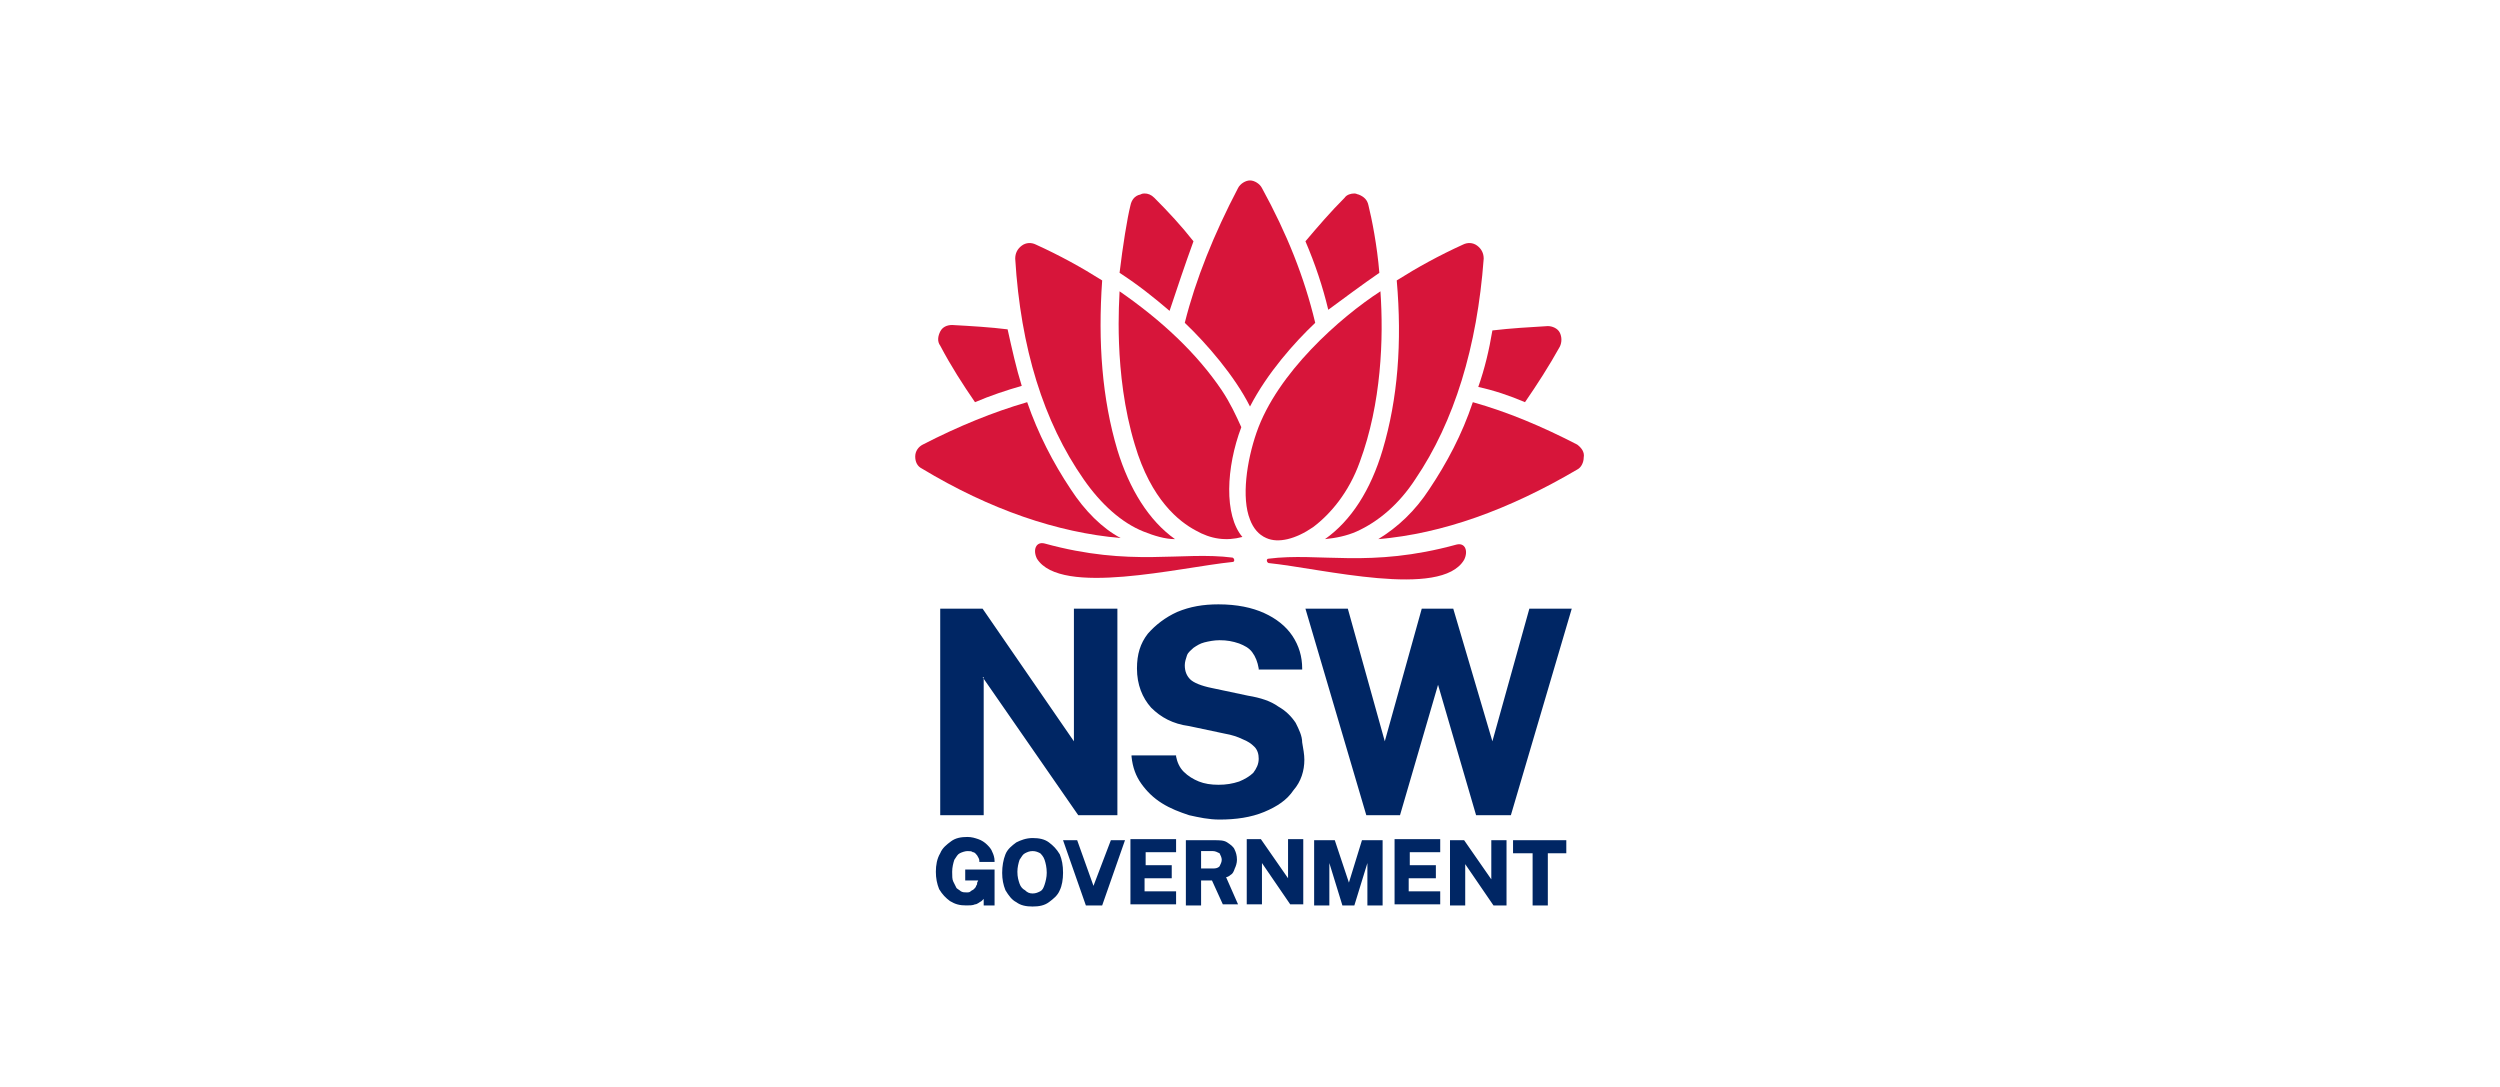 <?xml version="1.0" encoding="UTF-8"?>
<!-- Generator: Adobe Illustrator 25.4.1, SVG Export Plug-In . SVG Version: 6.00 Build 0)  -->
<svg xmlns="http://www.w3.org/2000/svg" xmlns:xlink="http://www.w3.org/1999/xlink" version="1.1" id="Layer_1" x="0px" y="0px" viewBox="0 0 230 100" style="enable-background:new 0 0 230 100;" xml:space="preserve">
<style type="text/css">
	.st0{fill-rule:evenodd;clip-rule:evenodd;fill:#002664;}
	.st1{fill:#D7153A;}
</style>
<g>
	<path class="st0" d="M90,81h-1.2h0v-1l2.7,0v3.3h-1v-0.6c-0.1,0.1-0.1,0.1-0.2,0.2c-0.2,0.1-0.4,0.3-0.6,0.3   c-0.2,0.1-0.5,0.1-0.8,0.1c-0.6,0-1-0.1-1.5-0.4c-0.4-0.3-0.7-0.6-1-1.1c-0.2-0.5-0.3-1-0.3-1.6c0-0.6,0.1-1.2,0.4-1.7   c0.2-0.5,0.6-0.8,1-1.1c0.4-0.3,0.9-0.4,1.5-0.4c0.4,0,0.7,0.1,1,0.2c0.3,0.1,0.6,0.3,0.8,0.5c0.2,0.2,0.4,0.4,0.5,0.7   c0.1,0.2,0.2,0.5,0.2,0.8l0,0.1h-1.4l0-0.1c0-0.2-0.1-0.3-0.2-0.5c-0.1-0.1-0.2-0.3-0.4-0.3c-0.1-0.1-0.3-0.1-0.5-0.1   c-0.2,0-0.5,0.1-0.7,0.2c-0.2,0.1-0.3,0.3-0.5,0.6c-0.1,0.3-0.2,0.7-0.2,1.1c0,0.4,0,0.7,0.1,0.9c0.1,0.2,0.2,0.4,0.3,0.6   c0.1,0.1,0.3,0.2,0.4,0.3c0.2,0.1,0.3,0.1,0.5,0.1c0.2,0,0.3,0,0.4-0.1c0.1-0.1,0.2-0.1,0.3-0.2c0.1-0.1,0.2-0.2,0.2-0.3   c0.1-0.1,0.1-0.2,0.1-0.3L90,81z M95,77.1c0.6,0,1.1,0.1,1.5,0.4c0.4,0.3,0.7,0.6,1,1.1c0.2,0.5,0.3,1,0.3,1.7   c0,0.6-0.1,1.2-0.3,1.6c-0.2,0.5-0.6,0.8-1,1.1c-0.4,0.3-0.9,0.4-1.5,0.4c-0.6,0-1.1-0.1-1.5-0.4c-0.4-0.2-0.7-0.6-1-1.1   c-0.2-0.5-0.3-1-0.3-1.6c0-0.6,0.1-1.2,0.3-1.7c0.2-0.5,0.6-0.8,1-1.1C93.9,77.3,94.4,77.1,95,77.1z M95,82.2   c0.3,0,0.5-0.1,0.7-0.2c0.2-0.1,0.3-0.3,0.4-0.6c0.1-0.3,0.2-0.7,0.2-1.1c0-0.5-0.1-0.9-0.2-1.2c-0.1-0.3-0.3-0.5-0.4-0.6   c-0.2-0.1-0.4-0.2-0.7-0.2c-0.3,0-0.5,0.1-0.7,0.2c-0.2,0.1-0.3,0.3-0.5,0.6c-0.1,0.3-0.2,0.7-0.2,1.1c0,0.5,0.1,0.8,0.2,1.1   c0.1,0.3,0.3,0.5,0.5,0.6C94.5,82.1,94.7,82.2,95,82.2z M100.6,81.5l-1.5-4.2h-1.3l2.1,6h1.5l2.1-6h-1.3L100.6,81.5z M107.8,80.8   h-2.5v1.2l2.9,0v1.2H104v-6h4.2l0,1.2h-2.8v1.2h2.4V80.8z M113.2,80.5c0.2-0.1,0.3-0.3,0.4-0.6c0.1-0.2,0.2-0.5,0.2-0.8   c0-0.4-0.1-0.7-0.2-0.9c-0.1-0.3-0.4-0.5-0.7-0.7c-0.3-0.2-0.7-0.2-1.2-0.2h-2.6v6h1.4V81h1l1,2.2h1.4l-1.1-2.5   C112.9,80.7,113.1,80.6,113.2,80.5z M112.4,79.1c0,0.2-0.1,0.4-0.2,0.6c-0.2,0.2-0.4,0.2-0.7,0.2h-1v-1.6h1.1   c0.2,0,0.4,0.1,0.6,0.2C112.3,78.7,112.4,78.9,112.4,79.1z M116,77.2l2.5,3.6v-3.6h1.4v6h-1.2l-2.6-3.8v3.8h-1.4v-6H116z    M124.1,81.2l-1.3-3.9h-1.9v6h1.4v-3.9l1.2,3.9h1.1l1.2-3.9v3.9h1.4v-6h-1.9L124.1,81.2z M132.1,80.8h-2.5v1.2l2.9,0v1.2h-4.2v-6   h4.2l0,1.2h-2.8v1.2h2.4V80.8z M137.2,80.9l-2.5-3.6h-1.3v6h1.4v-3.8l2.6,3.8h1.2v-6h-1.4V80.9z M141,78.5h-1.8v-1.2h4.9v1.2h-1.7   v4.8H141V78.5z"></path>
	<path class="st0" d="M119.2,66.5c-0.4-0.6-0.9-1.1-1.6-1.5c-0.7-0.5-1.6-0.8-2.8-1l-3.3-0.7c-1-0.2-1.7-0.5-2-0.8   c-0.3-0.3-0.5-0.7-0.5-1.3c0-0.3,0.1-0.6,0.2-0.9c0.1-0.3,0.4-0.5,0.6-0.7c0.3-0.2,0.6-0.4,1-0.5c0.4-0.1,0.9-0.2,1.4-0.2   c0.7,0,1.2,0.1,1.8,0.3c0.5,0.2,0.9,0.4,1.2,0.8c0.3,0.4,0.5,0.9,0.6,1.5l0,0.1h4l0-0.1c0-1.1-0.3-2.1-0.9-3   c-0.6-0.9-1.5-1.6-2.6-2.1c-1.1-0.5-2.5-0.8-4.2-0.8c-1.4,0-2.6,0.2-3.8,0.7c-1.1,0.5-2,1.2-2.7,2c-0.7,0.9-1,1.9-1,3.2   c0,1.5,0.5,2.7,1.3,3.6c0.9,0.9,2,1.5,3.5,1.7l3.3,0.7c0.6,0.1,1.2,0.3,1.6,0.5c0.5,0.2,0.8,0.4,1.1,0.7c0.3,0.3,0.4,0.7,0.4,1.1   c0,0.5-0.2,0.9-0.5,1.3c-0.3,0.3-0.8,0.6-1.3,0.8c-0.6,0.2-1.2,0.3-1.9,0.3c-0.7,0-1.3-0.1-1.8-0.3c-0.5-0.2-1-0.5-1.4-0.9   c-0.4-0.4-0.6-0.9-0.7-1.4l0-0.1h-4.1l0,0.1c0.1,1,0.4,1.8,0.9,2.5c0.5,0.7,1.1,1.3,1.9,1.8c0.8,0.5,1.6,0.8,2.5,1.1   c0.9,0.2,1.8,0.4,2.8,0.4c1.5,0,2.9-0.2,4.1-0.7c1.2-0.5,2.1-1.1,2.7-2c0.7-0.8,1-1.8,1-2.8c0-0.5-0.1-1-0.2-1.6   C119.8,67.7,119.5,67.1,119.2,66.5z M90.4,62.3L99.2,75h3.6V56h-4v12.2l-8.4-12.2l0,0h-3.9v19h4V62.3z M137.3,68.2l3.4-12.2h3.9   L139,75h-3.2l-3.5-12l-3.5,12h-3.1l-5.6-19h3.9l3.4,12.2l3.4-12.2h2.9L137.3,68.2z"></path>
	<path class="st1" d="M113.4,51.3c-4.7-0.6-9.3,0.9-17.3-1.3c-0.8-0.2-1.1,0.6-0.7,1.4c2.2,3.5,13.1,0.8,18,0.3   C113.6,51.7,113.6,51.4,113.4,51.3z"></path>
	<path class="st1" d="M98.5,45c-1.6-2.4-3-5.1-4-8c-3.1,0.9-6.3,2.2-9.6,3.9c-0.4,0.2-0.7,0.6-0.7,1.1c0,0.5,0.2,0.9,0.6,1.1   c6.3,3.8,12.5,5.9,18.3,6.4C101.4,48.6,99.8,47,98.5,45z"></path>
	<path class="st1" d="M89.7,37c1.4-0.6,2.9-1.1,4.3-1.5c-0.5-1.6-0.9-3.4-1.3-5.2c-1.6-0.2-3.3-0.3-5.1-0.4c0,0,0,0,0,0   c-0.5,0-0.9,0.2-1.1,0.6c-0.2,0.4-0.3,0.9,0,1.3C87.5,33.7,88.6,35.4,89.7,37z"></path>
	<path class="st1" d="M105.2,48.9c1,0.4,2,0.7,2.9,0.7c-2.4-1.7-4.2-4.6-5.3-8.2c-1.4-4.7-1.8-9.9-1.4-15.6   c-1.9-1.2-3.9-2.3-6.1-3.3c-0.4-0.2-0.9-0.2-1.3,0.1c-0.4,0.3-0.6,0.7-0.6,1.2c0.5,8.2,2.6,15,6.3,20.3   C101.3,46.4,103.2,48.1,105.2,48.9z"></path>
	<path class="st1" d="M114.2,39.3c-0.5-1.1-1-2.2-1.8-3.4c-2.3-3.4-5.5-6.4-9.4-9.1c0,0.6-0.6,7.5,1.4,14.1c1.5,5.1,4.1,7.1,5.6,7.9   c1.4,0.8,2.8,1,4.3,0.6C112.6,47.4,112.8,43,114.2,39.3z"></path>
	<path class="st1" d="M109.8,22.2c-1.1-1.4-2.3-2.7-3.6-4c-0.3-0.3-0.6-0.4-0.9-0.4c-0.1,0-0.2,0-0.4,0.1c-0.5,0.1-0.8,0.5-0.9,1   c-0.3,1.2-0.7,3.7-1,6.2c1.7,1.1,3.2,2.3,4.6,3.5C108.3,26.5,109,24.4,109.8,22.2z"></path>
	<path class="st1" d="M115,37.4c1.6-3.1,4.1-5.9,6-7.7c-1-4.2-2.6-8.2-4.9-12.4c-0.2-0.4-0.7-0.7-1.1-0.7s-0.9,0.3-1.1,0.7   c-2.2,4.2-3.9,8.4-4.9,12.4C111,31.6,113.6,34.6,115,37.4z"></path>
	<path class="st1" d="M126.9,25.1c-0.2-2.5-0.7-5-1-6.2c-0.1-0.5-0.4-0.8-0.9-1c-0.1,0-0.2-0.1-0.4-0.1c-0.3,0-0.7,0.1-0.9,0.4   c-1.3,1.3-2.5,2.7-3.6,4c0.9,2.1,1.6,4.2,2.1,6.3C123.7,27.4,125.3,26.2,126.9,25.1z"></path>
	<path class="st1" d="M120.8,48.5c1.6-1.2,3.3-3.2,4.3-6c2-5.4,2.2-11.4,1.9-15.7c-3.7,2.4-9.5,7.5-11.4,13c-0.9,2.6-1.4,6-0.6,8   c0.3,0.8,0.8,1.4,1.5,1.7C117.6,50,119.2,49.6,120.8,48.5z"></path>
	<path class="st1" d="M127.2,41.4c-1.1,3.7-2.9,6.5-5.3,8.2c1-0.1,2-0.3,2.9-0.7c2-0.9,3.9-2.5,5.4-4.8c3.6-5.3,5.7-12.2,6.3-20.3   c0-0.5-0.2-0.9-0.6-1.2c-0.4-0.3-0.9-0.3-1.3-0.1c-2.2,1-4.2,2.1-6.1,3.3C129,31.5,128.6,36.7,127.2,41.4z"></path>
	<path class="st1" d="M140.3,37c1.1-1.6,2.2-3.3,3.2-5.1c0.2-0.4,0.2-0.9,0-1.3c-0.2-0.4-0.7-0.6-1.1-0.6c0,0,0,0,0,0   c-1.7,0.1-3.4,0.2-5.1,0.4c-0.3,1.8-0.7,3.5-1.3,5.2C137.4,35.9,138.9,36.4,140.3,37z"></path>
	<path class="st1" d="M145.1,40.9c-3.3-1.7-6.4-3-9.6-3.9c-1,3-2.4,5.6-4,8c-1.3,2-2.9,3.5-4.7,4.6c5.9-0.5,12-2.7,18.3-6.4   c0.4-0.2,0.6-0.7,0.6-1.1C145.8,41.6,145.5,41.2,145.1,40.9z"></path>
	<path class="st1" d="M134,50.1c-8,2.2-12.6,0.7-17.3,1.3c-0.2,0-0.2,0.3,0,0.4c4.9,0.5,15.9,3.3,18-0.3   C135.1,50.7,134.8,49.9,134,50.1z"></path>
</g>
</svg>
